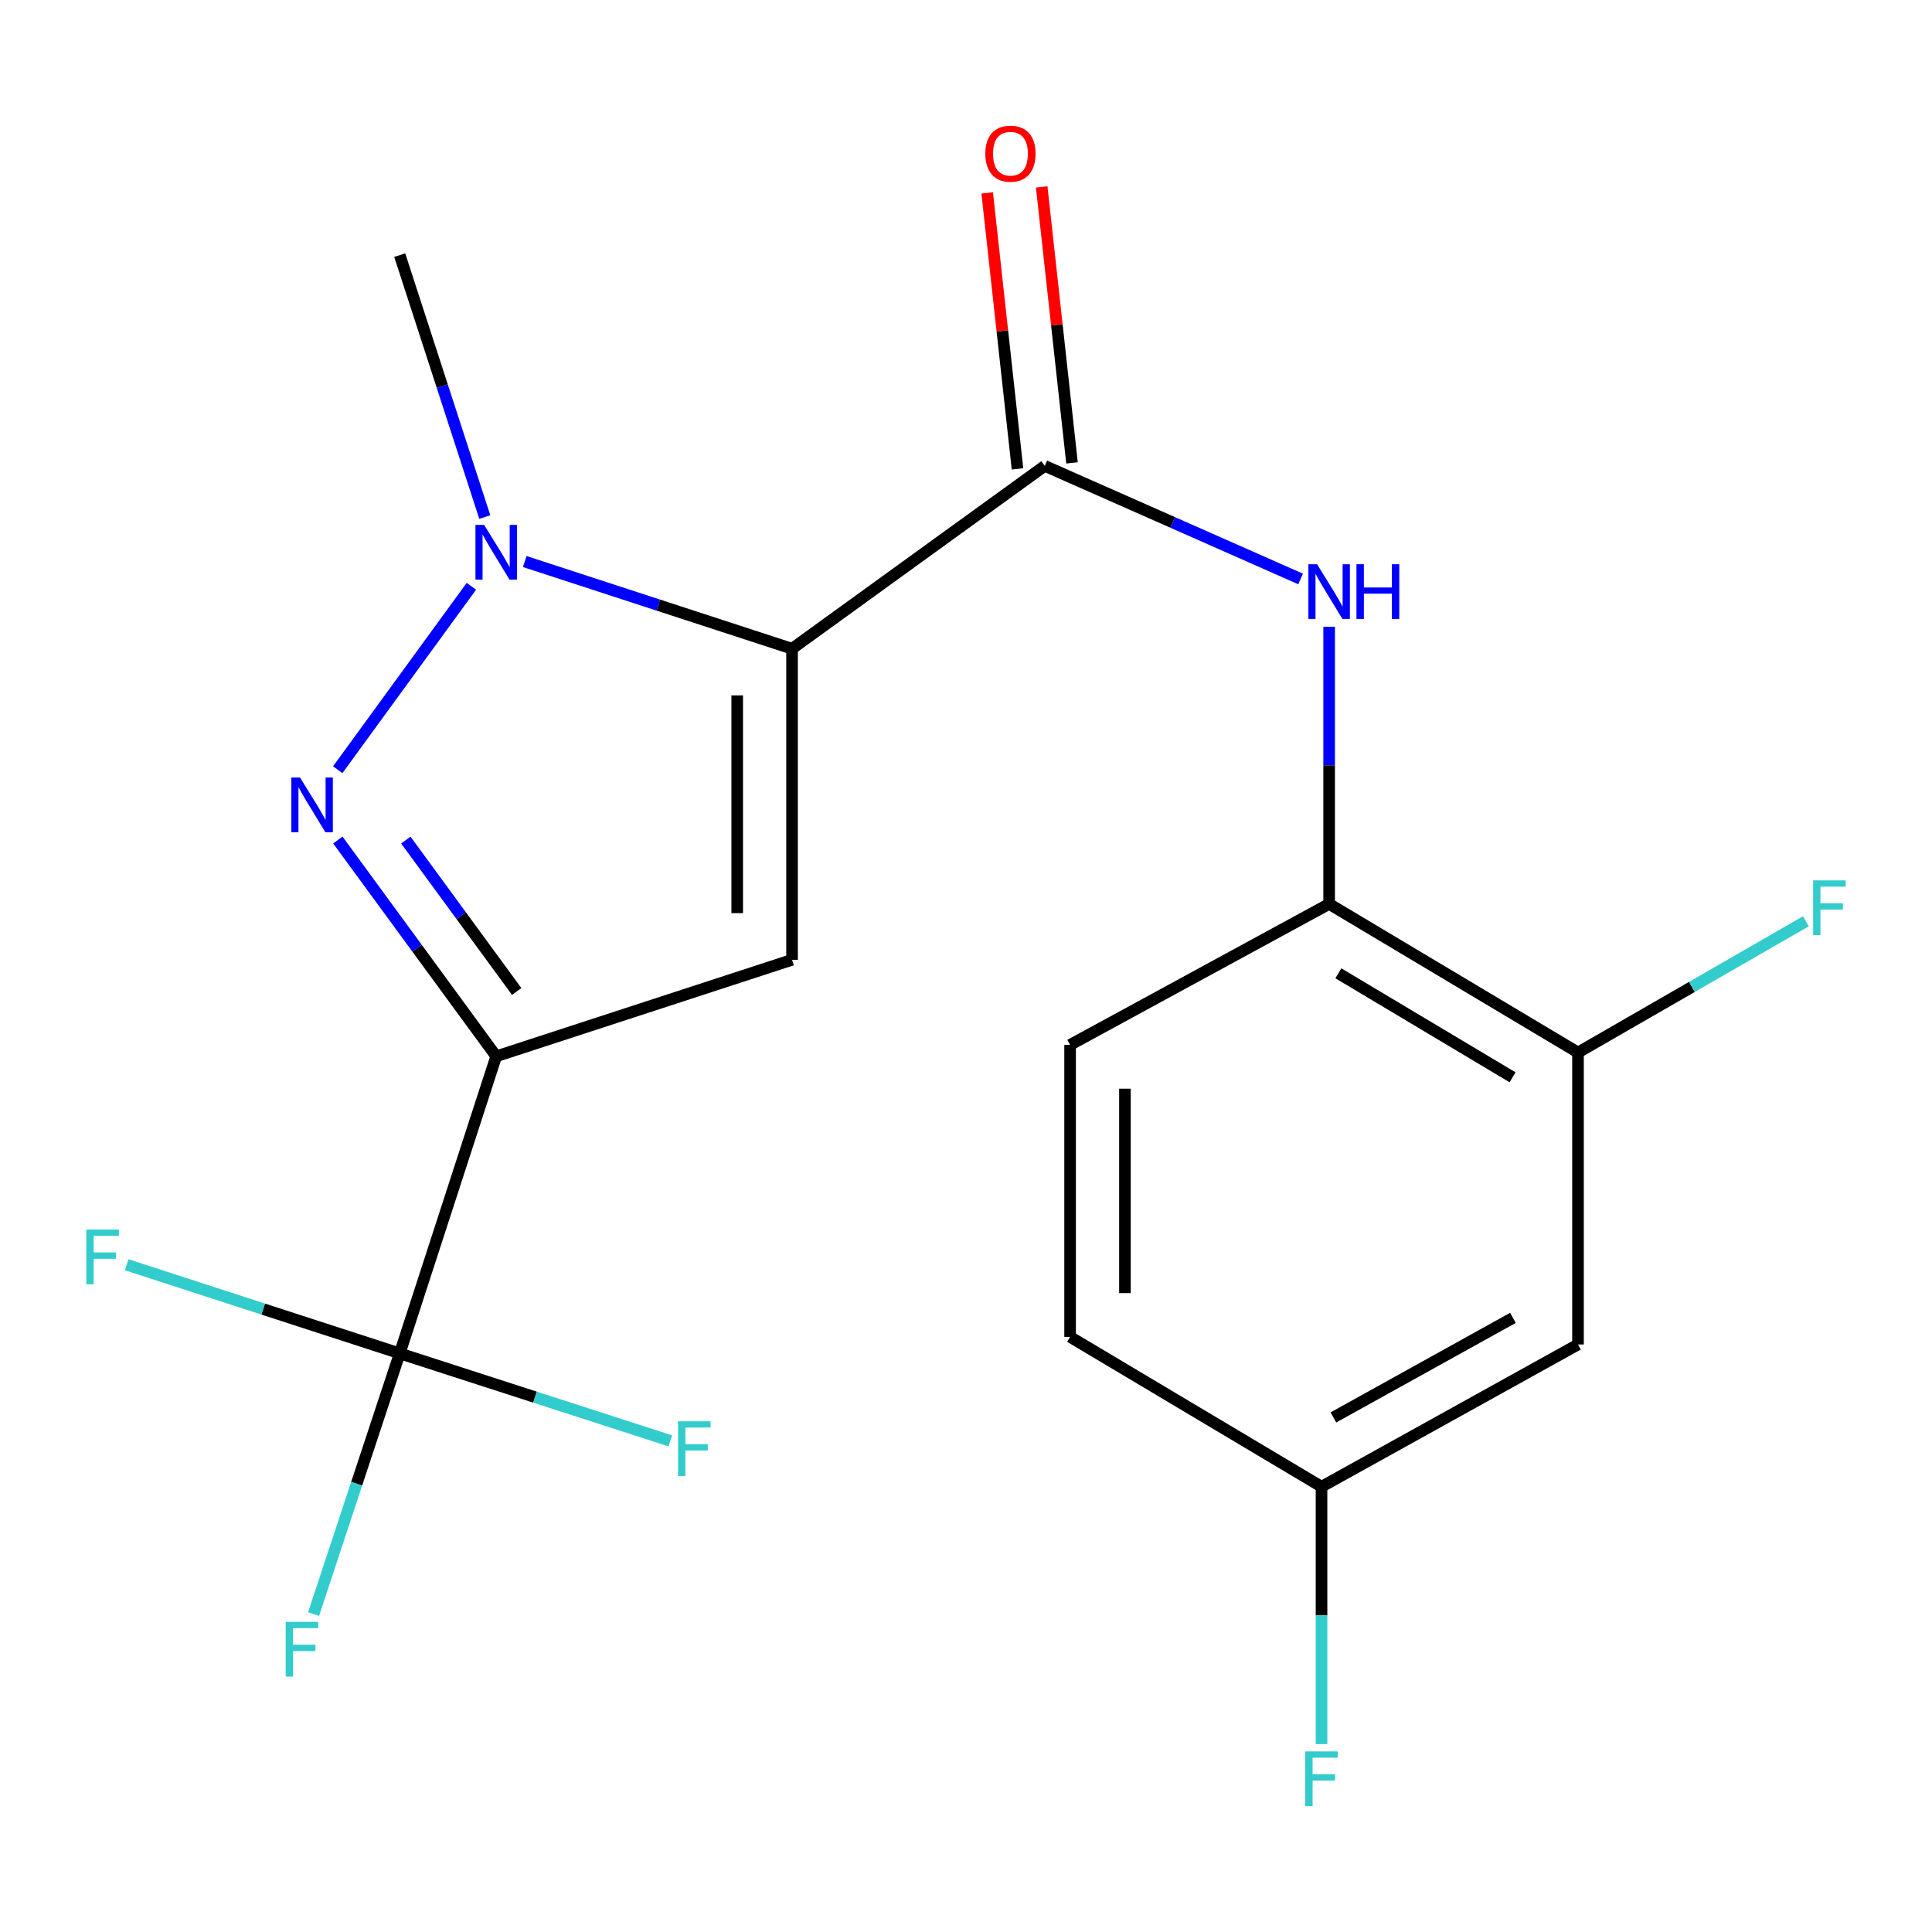 <?xml version='1.0' encoding='iso-8859-1'?>
<svg version='1.1' baseProfile='full'
              xmlns='http://www.w3.org/2000/svg'
                      xmlns:rdkit='http://www.rdkit.org/xml'
                      xmlns:xlink='http://www.w3.org/1999/xlink'
                  xml:space='preserve'
width='1000px' height='1000px' viewBox='0 0 1000 1000'>
<!-- END OF HEADER -->
<rect style='opacity:1.0;fill:#FFFFFF;stroke:none' width='1000' height='1000' x='0' y='0'> </rect>
<path class='bond-1' d='M 409.962,335.781 L 409.962,496.793' style='fill:none;fill-rule:evenodd;stroke:#000000;stroke-width:6px;stroke-linecap:butt;stroke-linejoin:miter;stroke-opacity:1' />
<path class='bond-1' d='M 381.579,359.933 L 381.579,472.641' style='fill:none;fill-rule:evenodd;stroke:#000000;stroke-width:6px;stroke-linecap:butt;stroke-linejoin:miter;stroke-opacity:1' />
<path class='bond-3' d='M 409.962,335.781 L 340.782,313.213' style='fill:none;fill-rule:evenodd;stroke:#000000;stroke-width:6px;stroke-linecap:butt;stroke-linejoin:miter;stroke-opacity:1' />
<path class='bond-3' d='M 340.782,313.213 L 271.602,290.644' style='fill:none;fill-rule:evenodd;stroke:#0000FF;stroke-width:6px;stroke-linecap:butt;stroke-linejoin:miter;stroke-opacity:1' />
<path class='bond-4' d='M 409.962,335.781 L 540.761,241.139' style='fill:none;fill-rule:evenodd;stroke:#000000;stroke-width:6px;stroke-linecap:butt;stroke-linejoin:miter;stroke-opacity:1' />
<path class='bond-0' d='M 256.835,546.747 L 409.962,496.793' style='fill:none;fill-rule:evenodd;stroke:#000000;stroke-width:6px;stroke-linecap:butt;stroke-linejoin:miter;stroke-opacity:1' />
<path class='bond-5' d='M 256.835,546.747 L 206.896,700.521' style='fill:none;fill-rule:evenodd;stroke:#000000;stroke-width:6px;stroke-linecap:butt;stroke-linejoin:miter;stroke-opacity:1' />
<path class='bond-20' d='M 256.835,546.747 L 215.851,490.775' style='fill:none;fill-rule:evenodd;stroke:#000000;stroke-width:6px;stroke-linecap:butt;stroke-linejoin:miter;stroke-opacity:1' />
<path class='bond-20' d='M 215.851,490.775 L 174.867,434.803' style='fill:none;fill-rule:evenodd;stroke:#0000FF;stroke-width:6px;stroke-linecap:butt;stroke-linejoin:miter;stroke-opacity:1' />
<path class='bond-20' d='M 267.44,513.187 L 238.752,474.007' style='fill:none;fill-rule:evenodd;stroke:#000000;stroke-width:6px;stroke-linecap:butt;stroke-linejoin:miter;stroke-opacity:1' />
<path class='bond-20' d='M 238.752,474.007 L 210.063,434.826' style='fill:none;fill-rule:evenodd;stroke:#0000FF;stroke-width:6px;stroke-linecap:butt;stroke-linejoin:miter;stroke-opacity:1' />
<path class='bond-2' d='M 174.811,398.405 L 243.981,303.469' style='fill:none;fill-rule:evenodd;stroke:#0000FF;stroke-width:6px;stroke-linecap:butt;stroke-linejoin:miter;stroke-opacity:1' />
<path class='bond-17' d='M 250.924,267.625 L 228.91,199.839' style='fill:none;fill-rule:evenodd;stroke:#0000FF;stroke-width:6px;stroke-linecap:butt;stroke-linejoin:miter;stroke-opacity:1' />
<path class='bond-17' d='M 228.91,199.839 L 206.896,132.053' style='fill:none;fill-rule:evenodd;stroke:#000000;stroke-width:6px;stroke-linecap:butt;stroke-linejoin:miter;stroke-opacity:1' />
<path class='bond-6' d='M 540.761,241.139 L 606.979,270.407' style='fill:none;fill-rule:evenodd;stroke:#000000;stroke-width:6px;stroke-linecap:butt;stroke-linejoin:miter;stroke-opacity:1' />
<path class='bond-6' d='M 606.979,270.407 L 673.196,299.675' style='fill:none;fill-rule:evenodd;stroke:#0000FF;stroke-width:6px;stroke-linecap:butt;stroke-linejoin:miter;stroke-opacity:1' />
<path class='bond-10' d='M 554.868,239.59 L 547.024,168.166' style='fill:none;fill-rule:evenodd;stroke:#000000;stroke-width:6px;stroke-linecap:butt;stroke-linejoin:miter;stroke-opacity:1' />
<path class='bond-10' d='M 547.024,168.166 L 539.18,96.743' style='fill:none;fill-rule:evenodd;stroke:#FF0000;stroke-width:6px;stroke-linecap:butt;stroke-linejoin:miter;stroke-opacity:1' />
<path class='bond-10' d='M 526.655,242.689 L 518.811,171.265' style='fill:none;fill-rule:evenodd;stroke:#000000;stroke-width:6px;stroke-linecap:butt;stroke-linejoin:miter;stroke-opacity:1' />
<path class='bond-10' d='M 518.811,171.265 L 510.967,99.841' style='fill:none;fill-rule:evenodd;stroke:#FF0000;stroke-width:6px;stroke-linecap:butt;stroke-linejoin:miter;stroke-opacity:1' />
<path class='bond-11' d='M 206.896,700.521 L 136.233,677.575' style='fill:none;fill-rule:evenodd;stroke:#000000;stroke-width:6px;stroke-linecap:butt;stroke-linejoin:miter;stroke-opacity:1' />
<path class='bond-11' d='M 136.233,677.575 L 65.569,654.629' style='fill:none;fill-rule:evenodd;stroke:#33CCCC;stroke-width:6px;stroke-linecap:butt;stroke-linejoin:miter;stroke-opacity:1' />
<path class='bond-12' d='M 206.896,700.521 L 184.602,767.981' style='fill:none;fill-rule:evenodd;stroke:#000000;stroke-width:6px;stroke-linecap:butt;stroke-linejoin:miter;stroke-opacity:1' />
<path class='bond-12' d='M 184.602,767.981 L 162.308,835.441' style='fill:none;fill-rule:evenodd;stroke:#33CCCC;stroke-width:6px;stroke-linecap:butt;stroke-linejoin:miter;stroke-opacity:1' />
<path class='bond-13' d='M 206.896,700.521 L 276.924,723.159' style='fill:none;fill-rule:evenodd;stroke:#000000;stroke-width:6px;stroke-linecap:butt;stroke-linejoin:miter;stroke-opacity:1' />
<path class='bond-13' d='M 276.924,723.159 L 346.951,745.796' style='fill:none;fill-rule:evenodd;stroke:#33CCCC;stroke-width:6px;stroke-linecap:butt;stroke-linejoin:miter;stroke-opacity:1' />
<path class='bond-7' d='M 687.96,324.402 L 687.96,396.138' style='fill:none;fill-rule:evenodd;stroke:#0000FF;stroke-width:6px;stroke-linecap:butt;stroke-linejoin:miter;stroke-opacity:1' />
<path class='bond-7' d='M 687.96,396.138 L 687.96,467.874' style='fill:none;fill-rule:evenodd;stroke:#000000;stroke-width:6px;stroke-linecap:butt;stroke-linejoin:miter;stroke-opacity:1' />
<path class='bond-8' d='M 687.96,467.874 L 816.772,544.776' style='fill:none;fill-rule:evenodd;stroke:#000000;stroke-width:6px;stroke-linecap:butt;stroke-linejoin:miter;stroke-opacity:1' />
<path class='bond-8' d='M 692.732,503.779 L 782.901,557.611' style='fill:none;fill-rule:evenodd;stroke:#000000;stroke-width:6px;stroke-linecap:butt;stroke-linejoin:miter;stroke-opacity:1' />
<path class='bond-14' d='M 687.96,467.874 L 553.881,540.834' style='fill:none;fill-rule:evenodd;stroke:#000000;stroke-width:6px;stroke-linecap:butt;stroke-linejoin:miter;stroke-opacity:1' />
<path class='bond-9' d='M 816.772,544.776 L 816.772,695.901' style='fill:none;fill-rule:evenodd;stroke:#000000;stroke-width:6px;stroke-linecap:butt;stroke-linejoin:miter;stroke-opacity:1' />
<path class='bond-16' d='M 816.772,544.776 L 875.746,510.816' style='fill:none;fill-rule:evenodd;stroke:#000000;stroke-width:6px;stroke-linecap:butt;stroke-linejoin:miter;stroke-opacity:1' />
<path class='bond-16' d='M 875.746,510.816 L 934.719,476.855' style='fill:none;fill-rule:evenodd;stroke:#33CCCC;stroke-width:6px;stroke-linecap:butt;stroke-linejoin:miter;stroke-opacity:1' />
<path class='bond-21' d='M 816.772,695.901 L 684.018,769.524' style='fill:none;fill-rule:evenodd;stroke:#000000;stroke-width:6px;stroke-linecap:butt;stroke-linejoin:miter;stroke-opacity:1' />
<path class='bond-21' d='M 783.093,682.123 L 690.165,733.659' style='fill:none;fill-rule:evenodd;stroke:#000000;stroke-width:6px;stroke-linecap:butt;stroke-linejoin:miter;stroke-opacity:1' />
<path class='bond-18' d='M 553.881,540.834 L 553.881,691.974' style='fill:none;fill-rule:evenodd;stroke:#000000;stroke-width:6px;stroke-linecap:butt;stroke-linejoin:miter;stroke-opacity:1' />
<path class='bond-18' d='M 582.264,563.505 L 582.264,669.303' style='fill:none;fill-rule:evenodd;stroke:#000000;stroke-width:6px;stroke-linecap:butt;stroke-linejoin:miter;stroke-opacity:1' />
<path class='bond-15' d='M 684.018,769.524 L 553.881,691.974' style='fill:none;fill-rule:evenodd;stroke:#000000;stroke-width:6px;stroke-linecap:butt;stroke-linejoin:miter;stroke-opacity:1' />
<path class='bond-19' d='M 684.018,769.524 L 684.018,836.132' style='fill:none;fill-rule:evenodd;stroke:#000000;stroke-width:6px;stroke-linecap:butt;stroke-linejoin:miter;stroke-opacity:1' />
<path class='bond-19' d='M 684.018,836.132 L 684.018,902.741' style='fill:none;fill-rule:evenodd;stroke:#33CCCC;stroke-width:6px;stroke-linecap:butt;stroke-linejoin:miter;stroke-opacity:1' />
<path  class='atom-3' d='M 155.286 402.45
L 164.566 417.45
Q 165.486 418.93, 166.966 421.61
Q 168.446 424.29, 168.526 424.45
L 168.526 402.45
L 172.286 402.45
L 172.286 430.77
L 168.406 430.77
L 158.446 414.37
Q 157.286 412.45, 156.046 410.25
Q 154.846 408.05, 154.486 407.37
L 154.486 430.77
L 150.806 430.77
L 150.806 402.45
L 155.286 402.45
' fill='#0000FF'/>
<path  class='atom-4' d='M 250.575 271.667
L 259.855 286.667
Q 260.775 288.147, 262.255 290.827
Q 263.735 293.507, 263.815 293.667
L 263.815 271.667
L 267.575 271.667
L 267.575 299.987
L 263.695 299.987
L 253.735 283.587
Q 252.575 281.667, 251.335 279.467
Q 250.135 277.267, 249.775 276.587
L 249.775 299.987
L 246.095 299.987
L 246.095 271.667
L 250.575 271.667
' fill='#0000FF'/>
<path  class='atom-7' d='M 681.7 292.04
L 690.98 307.04
Q 691.9 308.52, 693.38 311.2
Q 694.86 313.88, 694.94 314.04
L 694.94 292.04
L 698.7 292.04
L 698.7 320.36
L 694.82 320.36
L 684.86 303.96
Q 683.7 302.04, 682.46 299.84
Q 681.26 297.64, 680.9 296.96
L 680.9 320.36
L 677.22 320.36
L 677.22 292.04
L 681.7 292.04
' fill='#0000FF'/>
<path  class='atom-7' d='M 702.1 292.04
L 705.94 292.04
L 705.94 304.08
L 720.42 304.08
L 720.42 292.04
L 724.26 292.04
L 724.26 320.36
L 720.42 320.36
L 720.42 307.28
L 705.94 307.28
L 705.94 320.36
L 702.1 320.36
L 702.1 292.04
' fill='#0000FF'/>
<path  class='atom-11' d='M 510.006 79.546
Q 510.006 72.746, 513.366 68.946
Q 516.726 65.146, 523.006 65.146
Q 529.286 65.146, 532.646 68.946
Q 536.006 72.746, 536.006 79.546
Q 536.006 86.426, 532.606 90.346
Q 529.206 94.226, 523.006 94.226
Q 516.766 94.226, 513.366 90.346
Q 510.006 86.466, 510.006 79.546
M 523.006 91.026
Q 527.326 91.026, 529.646 88.146
Q 532.006 85.226, 532.006 79.546
Q 532.006 73.986, 529.646 71.186
Q 527.326 68.346, 523.006 68.346
Q 518.686 68.346, 516.326 71.146
Q 514.006 73.946, 514.006 79.546
Q 514.006 85.266, 516.326 88.146
Q 518.686 91.026, 523.006 91.026
' fill='#FF0000'/>
<path  class='atom-12' d='M 44.687 636.422
L 61.527 636.422
L 61.527 639.662
L 48.487 639.662
L 48.487 648.262
L 60.087 648.262
L 60.087 651.542
L 48.487 651.542
L 48.487 664.742
L 44.687 664.742
L 44.687 636.422
' fill='#33CCCC'/>
<path  class='atom-13' d='M 147.876 839.472
L 164.716 839.472
L 164.716 842.712
L 151.676 842.712
L 151.676 851.312
L 163.276 851.312
L 163.276 854.592
L 151.676 854.592
L 151.676 867.792
L 147.876 867.792
L 147.876 839.472
' fill='#33CCCC'/>
<path  class='atom-14' d='M 350.957 735.653
L 367.797 735.653
L 367.797 738.893
L 354.757 738.893
L 354.757 747.493
L 366.357 747.493
L 366.357 750.773
L 354.757 750.773
L 354.757 763.973
L 350.957 763.973
L 350.957 735.653
' fill='#33CCCC'/>
<path  class='atom-17' d='M 938.473 455.685
L 955.313 455.685
L 955.313 458.925
L 942.273 458.925
L 942.273 467.525
L 953.873 467.525
L 953.873 470.805
L 942.273 470.805
L 942.273 484.005
L 938.473 484.005
L 938.473 455.685
' fill='#33CCCC'/>
<path  class='atom-20' d='M 675.598 906.52
L 692.438 906.52
L 692.438 909.76
L 679.398 909.76
L 679.398 918.36
L 690.998 918.36
L 690.998 921.64
L 679.398 921.64
L 679.398 934.84
L 675.598 934.84
L 675.598 906.52
' fill='#33CCCC'/>
</svg>

